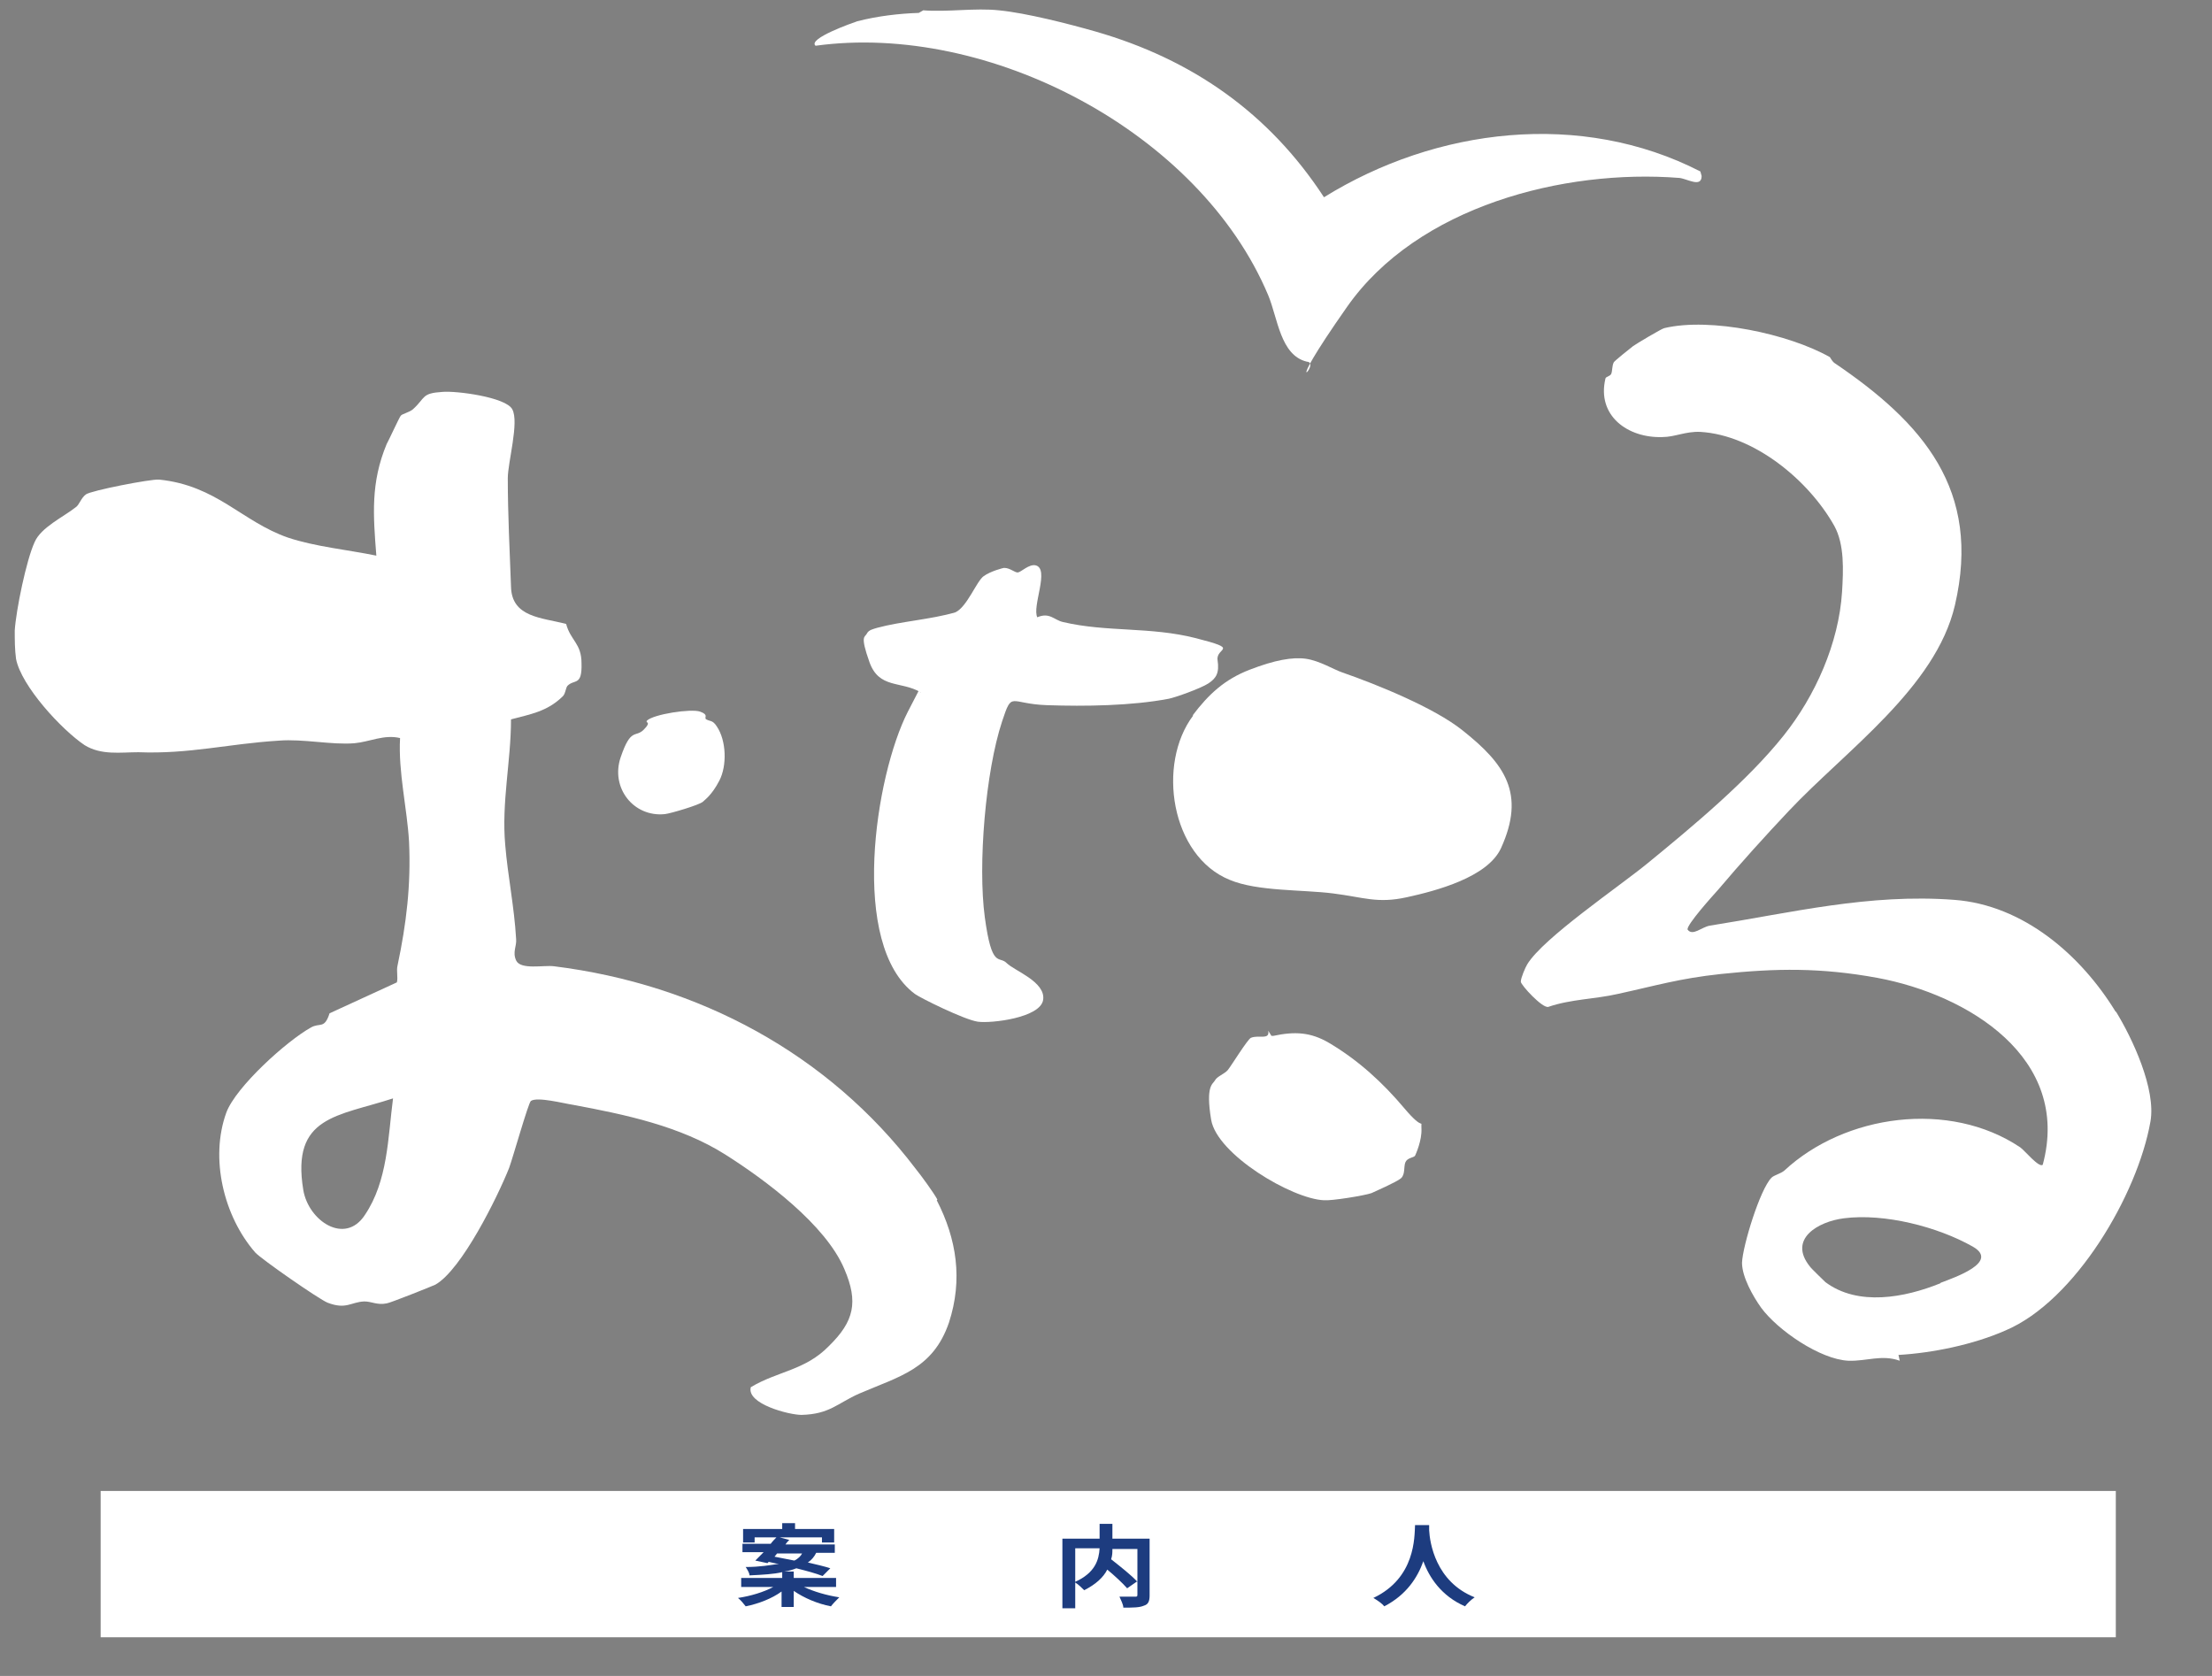 <svg width="66" height="50" viewBox="0 0 66 50" fill="none" xmlns="http://www.w3.org/2000/svg">
<rect x="0" y="0" width="66" height="50" fill="#808080" stroke="none"/>
<g clip-path="url(#clip0_3127_4333)">
<path d="M29.805 0.308C30.609 0.385 31.89 0.712 32.694 0.942C35.563 1.769 37.859 3.365 39.504 5.885C42.852 3.808 47.175 3.288 50.734 5.115L50.772 5.25C50.772 5.615 50.332 5.327 50.102 5.308C46.659 5.038 42.297 6.154 40.193 9.154C38.089 12.154 39.466 10.808 38.988 10.789C38.203 10.596 38.127 9.5 37.84 8.808C35.793 3.942 29.499 0.654 24.334 1.365C24.085 1.154 25.462 0.673 25.577 0.635C26.17 0.481 26.821 0.404 27.414 0.385L27.548 0.308C28.275 0.365 29.097 0.231 29.805 0.308Z" fill="white"/>
<path d="M3.003 44.481H63.13V48.846H3.003V44.481Z" fill="white"/>
<path d="M30.934 18.423C31.316 18.25 31.45 18.5 31.718 18.558C33.019 18.865 34.32 18.692 35.678 19.038C37.036 19.385 36.271 19.308 36.329 19.692C36.386 20.077 36.29 20.231 36.061 20.385C35.831 20.538 35.066 20.808 34.875 20.846C33.765 21.058 32.369 21.077 31.24 21.038C30.111 21 30.207 20.596 29.901 21.519C29.403 23.019 29.174 25.808 29.384 27.365C29.595 28.923 29.805 28.5 30.035 28.731C30.264 28.962 31.202 29.288 31.125 29.827C31.049 30.365 29.576 30.538 29.174 30.481C28.772 30.423 27.452 29.769 27.299 29.654C25.329 28.192 26.113 23.135 27.089 21.231C28.064 19.327 27.356 20.846 27.471 20.654C26.878 20.308 26.228 20.558 25.941 19.75C25.654 18.942 25.807 19.019 25.864 18.904C25.922 18.788 26.055 18.769 26.17 18.731C26.878 18.538 27.777 18.481 28.504 18.269C28.849 18.115 29.136 17.346 29.346 17.192C29.556 17.038 29.939 16.942 29.958 16.942C30.149 16.942 30.283 17.096 30.379 17.077C30.475 17.058 30.704 16.827 30.895 16.865C31.335 16.962 30.781 18.096 30.953 18.423H30.934Z" fill="white"/>
<path d="M35.583 21.346C36.061 20.712 36.539 20.269 37.285 19.981C38.031 19.692 38.567 19.596 38.969 19.654C39.37 19.712 39.81 19.981 40.04 20.058C41.092 20.423 42.795 21.115 43.636 21.788C44.899 22.788 45.53 23.673 44.784 25.308C44.383 26.173 42.852 26.577 41.972 26.769C41.092 26.962 40.69 26.769 39.772 26.654C38.854 26.538 37.515 26.596 36.692 26.25C34.932 25.538 34.511 22.788 35.602 21.346H35.583Z" fill="white"/>
<path d="M37.993 30.904C38.624 30.769 39.103 30.788 39.657 31.115C40.537 31.635 41.264 32.308 41.896 33.058C42.527 33.808 42.393 33.327 42.412 33.673C42.431 34.019 42.24 34.442 42.221 34.481C42.183 34.538 41.991 34.538 41.934 34.673C41.877 34.808 41.934 35.038 41.8 35.154C41.666 35.269 40.996 35.558 40.92 35.596C40.69 35.673 39.734 35.827 39.504 35.808C38.548 35.769 36.31 34.442 36.137 33.404C35.965 32.365 36.195 32.346 36.252 32.231C36.31 32.115 36.539 32.038 36.635 31.923C36.73 31.808 37.228 31 37.324 30.962C37.553 30.865 37.897 31.038 37.84 30.75L37.936 30.904H37.993Z" fill="white"/>
<path d="M21.043 21.442C21.177 21.538 21.254 21.462 21.388 21.673C21.675 22.096 21.694 22.846 21.464 23.288C21.235 23.731 21.024 23.865 20.967 23.923C20.852 24.019 20.01 24.269 19.838 24.288C18.901 24.385 18.212 23.5 18.518 22.596C18.824 21.692 18.958 22.019 19.207 21.769C19.456 21.519 19.245 21.577 19.302 21.5C19.494 21.308 20.622 21.135 20.89 21.231C21.158 21.327 21.005 21.404 21.062 21.442H21.043Z" fill="white"/>
<path d="M27.969 35.788C27.854 35.577 27.49 35.077 27.318 34.865C24.716 31.442 20.852 29.365 16.529 28.827C16.223 28.788 15.534 28.942 15.4 28.654C15.285 28.404 15.419 28.231 15.4 28.019C15.343 27.038 15.151 26.135 15.075 25.212C14.96 23.942 15.247 22.712 15.247 21.462C15.821 21.308 16.318 21.231 16.777 20.788C16.873 20.712 16.873 20.538 16.93 20.462C17.141 20.25 17.37 20.481 17.351 19.788C17.351 19.192 17.026 19.115 16.892 18.615C16.165 18.423 15.266 18.423 15.247 17.5C15.209 16.462 15.151 15.327 15.151 14.269C15.151 13.789 15.496 12.596 15.285 12.211C15.094 11.846 13.602 11.654 13.2 11.692C12.569 11.731 12.703 11.865 12.32 12.211C12.205 12.308 11.995 12.346 11.957 12.404C11.918 12.442 11.593 13.154 11.536 13.25C11.057 14.404 11.134 15.365 11.229 16.577C10.388 16.404 9.393 16.308 8.59 16.038C7.212 15.558 6.466 14.481 4.744 14.308C4.496 14.289 2.716 14.635 2.563 14.75C2.41 14.865 2.372 15.058 2.257 15.135C1.894 15.423 1.224 15.731 1.033 16.173C0.784 16.712 0.478 18.212 0.44 18.808C0.44 19.096 0.44 19.365 0.478 19.654C0.631 20.462 1.836 21.769 2.525 22.231C3.023 22.538 3.596 22.442 4.132 22.442C5.663 22.5 6.791 22.192 8.322 22.096C9.049 22.038 9.91 22.231 10.579 22.173C11.019 22.135 11.459 21.904 11.937 22.019C11.88 23.038 12.148 24.115 12.205 25.115C12.263 26.404 12.129 27.538 11.861 28.808C11.823 28.962 11.88 29.154 11.842 29.308L9.833 30.231C9.68 30.712 9.546 30.5 9.278 30.654C8.551 31.058 7.04 32.423 6.753 33.192C6.256 34.558 6.676 36.288 7.614 37.365C7.786 37.558 9.527 38.769 9.776 38.865C10.33 39.077 10.464 38.846 10.866 38.827C11.096 38.827 11.249 38.942 11.536 38.885C11.612 38.885 12.913 38.365 12.989 38.327C13.774 37.885 14.845 35.712 15.19 34.846C15.304 34.538 15.763 32.904 15.84 32.846C16.031 32.712 16.835 32.923 17.103 32.962C18.652 33.25 20.297 33.596 21.637 34.442C22.823 35.192 24.64 36.538 25.195 37.865C25.616 38.846 25.482 39.423 24.736 40.154C24.028 40.885 23.205 40.904 22.402 41.385C22.268 41.885 23.549 42.212 23.913 42.212C24.755 42.192 24.984 41.865 25.635 41.577C26.84 41.058 27.835 40.846 28.313 39.462C28.734 38.173 28.543 36.962 27.95 35.808L27.969 35.788ZM10.885 36.25C10.292 37.154 9.202 36.423 9.049 35.5C8.685 33.288 10.082 33.308 11.727 32.769C11.574 33.942 11.574 35.231 10.885 36.25Z" fill="white"/>
<path d="M63.13 30.192C62.097 28.5 60.376 27 58.309 26.846C55.765 26.654 53.45 27.231 51.021 27.615C50.772 27.654 50.504 27.942 50.351 27.731C50.332 27.577 51.097 26.731 51.27 26.538C51.92 25.769 52.666 24.942 53.374 24.192C55.057 22.404 57.755 20.519 58.329 18.058C59.132 14.615 57.372 12.615 54.732 10.827C54.656 10.769 54.617 10.673 54.598 10.654C53.374 9.962 51.04 9.462 49.663 9.788C49.605 9.788 48.802 10.269 48.725 10.327C48.649 10.385 48.17 10.769 48.151 10.808C48.094 10.923 48.113 11.058 48.075 11.154C48.036 11.231 47.922 11.231 47.903 11.289C47.635 12.404 48.572 13.077 49.605 13.039C49.969 13.039 50.294 12.865 50.734 12.885C52.341 12.981 53.967 14.327 54.732 15.692C55.038 16.25 55 17.019 54.962 17.654C54.866 19.192 54.158 20.769 53.221 21.942C52.15 23.288 50.504 24.654 49.165 25.75C48.323 26.442 46.047 27.981 45.569 28.769C45.511 28.865 45.377 29.173 45.377 29.288C45.377 29.385 46.028 30.096 46.2 30.038C46.87 29.808 47.596 29.808 48.266 29.654C49.414 29.404 50.102 29.192 51.346 29.058C52.991 28.885 54.33 28.865 56.014 29.173C58.711 29.673 61.81 31.558 60.95 34.75C60.835 34.846 60.414 34.327 60.28 34.231C58.157 32.808 55.038 33.25 53.24 34.923C53.125 35.019 52.934 35.058 52.857 35.135C52.513 35.481 51.996 37.173 51.977 37.673C51.977 38.096 52.303 38.673 52.551 39.019C53.049 39.692 54.311 40.558 55.153 40.596C55.689 40.615 56.148 40.404 56.683 40.596L56.645 40.423C57.659 40.365 58.883 40.115 59.84 39.692C61.925 38.808 63.781 35.635 64.163 33.462C64.336 32.5 63.628 30.981 63.13 30.173V30.192ZM57.889 38.288C56.837 38.712 55.44 38.981 54.464 38.25C54.445 38.231 54.024 37.827 54.005 37.788C53.336 36.962 54.254 36.442 55.019 36.346C56.224 36.192 57.812 36.596 58.864 37.192C59.668 37.654 58.309 38.115 57.908 38.269L57.889 38.288Z" fill="white"/>
<path d="M23.989 47.346C24.276 47.481 24.659 47.596 25.042 47.654C24.965 47.731 24.85 47.846 24.793 47.923C24.391 47.846 23.989 47.673 23.683 47.462V47.942H23.32V47.481C23.033 47.692 22.631 47.846 22.249 47.923C22.191 47.846 22.096 47.731 22.019 47.673C22.402 47.615 22.784 47.5 23.071 47.346H22.115V47.077H23.339V46.904C23.09 46.962 22.765 46.981 22.363 47C22.363 46.923 22.287 46.808 22.249 46.75C22.669 46.75 22.995 46.692 23.243 46.654C23.148 46.654 23.033 46.615 22.937 46.596L22.899 46.635L22.536 46.558C22.612 46.481 22.689 46.404 22.784 46.308H22.153V46.058H22.995C23.052 45.981 23.11 45.923 23.167 45.865H22.516V46.019H22.172V45.615H23.339V45.442H23.722V45.615H24.889V46.019H24.525V45.865H23.262L23.549 45.942C23.511 45.981 23.473 46.019 23.435 46.077H24.908V46.327H24.353C24.296 46.442 24.219 46.538 24.104 46.615C24.353 46.673 24.602 46.731 24.774 46.788L24.544 47.019C24.353 46.942 24.066 46.865 23.76 46.788C23.664 46.827 23.549 46.865 23.396 46.885H23.683V47.077H24.946V47.346H23.97H23.989ZM23.11 46.442C23.301 46.481 23.492 46.519 23.703 46.558C23.817 46.5 23.894 46.423 23.932 46.346H23.186L23.11 46.442Z" fill="#1D3C7F"/>
<path d="M34.301 47.596C34.301 47.769 34.263 47.865 34.129 47.904C33.995 47.962 33.803 47.962 33.517 47.962C33.517 47.865 33.44 47.731 33.402 47.635C33.593 47.635 33.803 47.635 33.861 47.635C33.918 47.635 33.937 47.635 33.937 47.577V47.173L33.631 47.385C33.497 47.231 33.268 47.019 33.038 46.827C32.923 47.058 32.694 47.269 32.349 47.442C32.292 47.385 32.177 47.269 32.082 47.212V47.981H31.699V45.904H32.809V45.462H33.191V45.904H34.301V47.615V47.596ZM32.082 47.192C32.675 46.923 32.789 46.538 32.809 46.192H32.082V47.192ZM33.191 46.212C33.191 46.308 33.191 46.404 33.153 46.519C33.421 46.731 33.765 47 33.937 47.192V46.212H33.191Z" fill="#1D3C7F"/>
<path d="M42.642 45.5C42.642 45.538 42.642 45.596 42.642 45.654C42.661 46.019 42.833 47.192 44 47.654C43.885 47.731 43.77 47.846 43.713 47.923C43.005 47.615 42.642 47.058 42.469 46.577C42.297 47.058 41.972 47.577 41.303 47.923C41.245 47.846 41.111 47.75 40.977 47.673C42.24 47.077 42.202 45.846 42.221 45.5H42.642Z" fill="#1D3C7F"/>
</g>
<defs>
<clipPath id="clip0_3127_4333">
<rect width="66" height="50" fill="white"/>
</clipPath>
</defs>
</svg>
